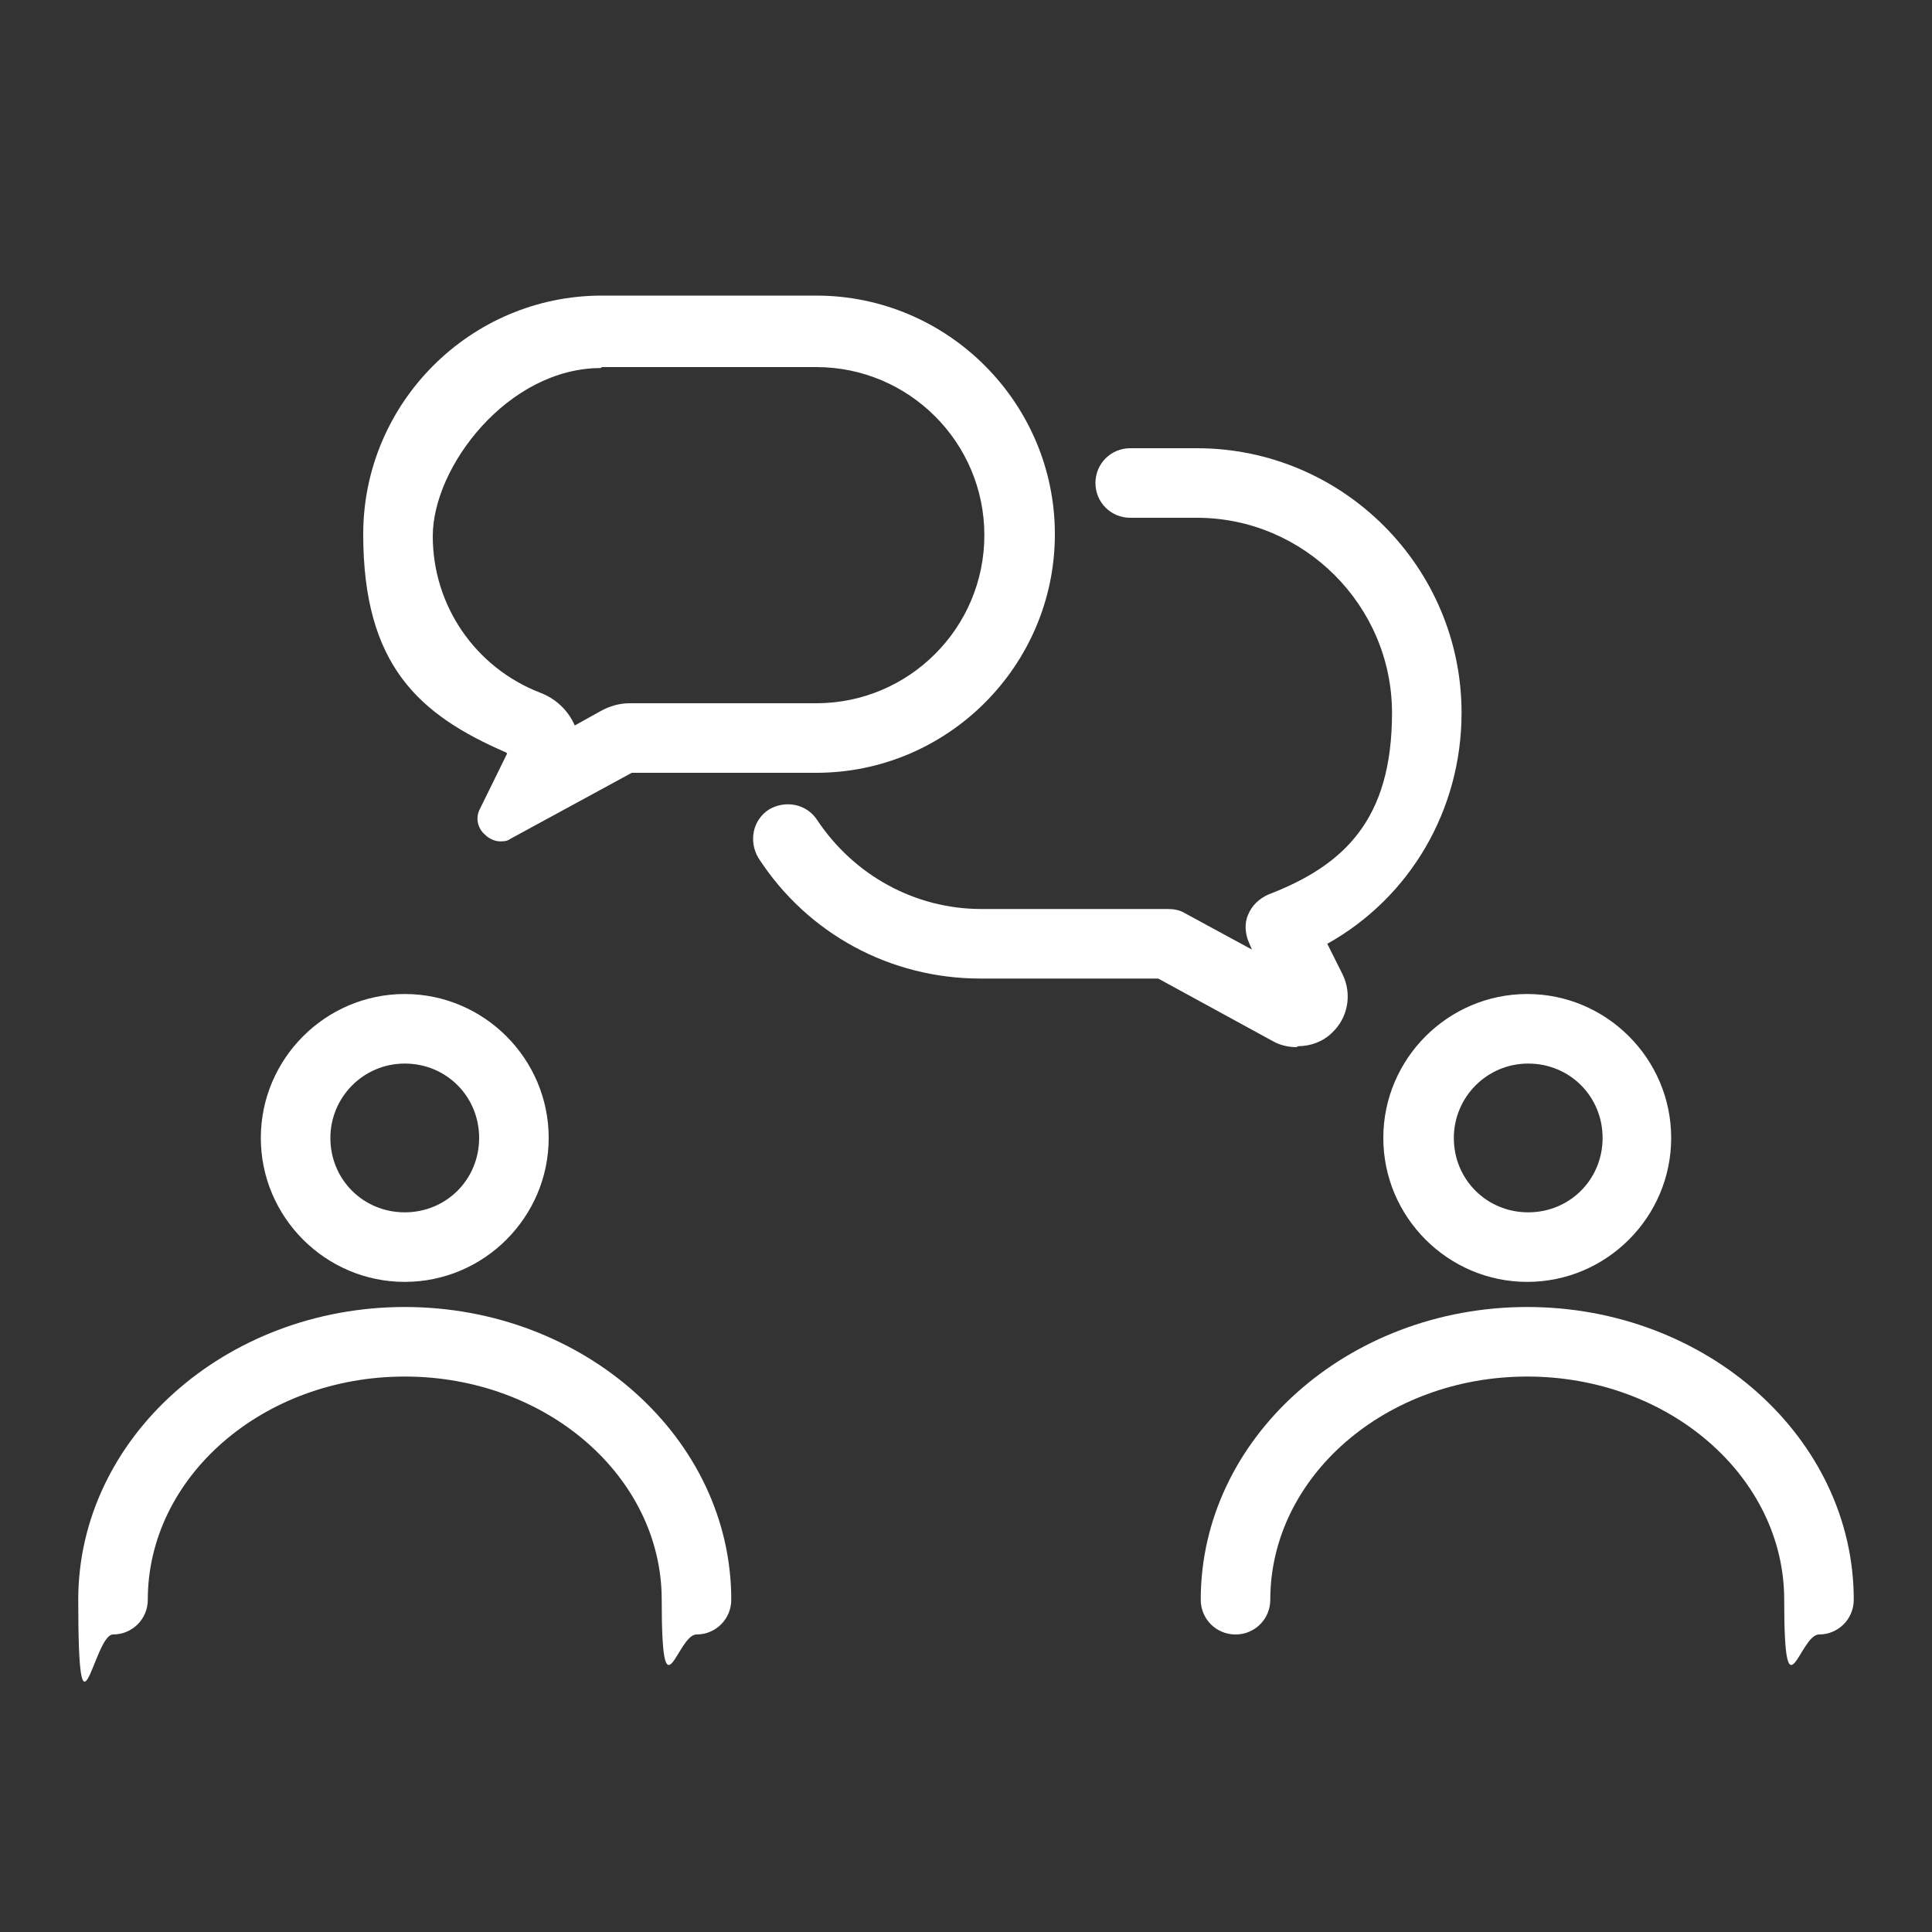 <?xml version="1.0" encoding="UTF-8"?>
<svg id="Ebene_1" xmlns="http://www.w3.org/2000/svg" version="1.1" viewBox="0 0 200 200">
  <rect x="0" y="0" width="200" height="200" fill="#333333" stroke="none"/>
  <!-- Generator: Adobe Illustrator 29.7.1, SVG Export Plug-In . SVG Version: 2.1.1 Build 8)  -->
  <path d="M41.9,132.7c8.2,0,14.9-6.7,14.9-14.9s-6.7-14.9-14.9-14.9-14.9,6.7-14.9,14.9,6.7,14.9,14.9,14.9ZM34.2,117.8c0-4.2,3.4-7.7,7.7-7.7s7.7,3.4,7.7,7.7-3.4,7.7-7.7,7.7-7.7-3.4-7.7-7.7Z" fill="#fff"/>
  <path d="M41.9,135.3c-18.6,0-33.8,13.6-33.8,30.3s1.6,3.6,3.6,3.6,3.6-1.6,3.6-3.6c0-12.7,11.9-23.1,26.6-23.1s26.6,10.4,26.6,23.1,1.6,3.6,3.6,3.6,3.6-1.6,3.6-3.6c0-16.7-15.2-30.3-33.8-30.3Z" fill="#fff"/>
  <path d="M143.2,117.8c0,8.2,6.7,14.9,14.9,14.9s14.9-6.7,14.9-14.9-6.7-14.9-14.9-14.9-14.9,6.7-14.9,14.9ZM150.5,117.8c0-4.2,3.4-7.7,7.7-7.7s7.7,3.4,7.7,7.7-3.4,7.7-7.7,7.7-7.7-3.4-7.7-7.7Z" fill="#fff"/>
  <path d="M158.1,135.3c-18.6,0-33.8,13.6-33.8,30.3,0,2,1.6,3.6,3.6,3.6s3.6-1.6,3.6-3.6c0-12.7,11.9-23.1,26.6-23.1s26.6,10.4,26.6,23.1,1.6,3.6,3.6,3.6,3.6-1.6,3.6-3.6c0-16.7-15.2-30.3-33.8-30.3Z" fill="#fff"/>
  <path d="M52.5,78l-2.8,5.7c-.5.9-.3,2,.5,2.7.4.4,1,.7,1.6.7s.8-.1,1.1-.3l12.5-6.8h19.1c13.6,0,24.7-11.1,24.7-24.7s-11.1-24.7-24.7-24.7h-22.2c-13.6,0-24.7,11.1-24.7,24.7s5.8,18.7,14.8,22.6ZM62.3,38h22.2c9.6,0,17.4,7.8,17.4,17.4s-7.8,17.4-17.4,17.4h-19.3c-1.1,0-2.1.3-3,.8l-2.7,1.5c-.7-1.6-2-2.8-3.6-3.4-6.7-2.6-11.1-9-11.1-16.2s7.8-17.4,17.4-17.4Z" fill="#fff"/>
  <path d="M134.4,108.3c1.3,0,2.6-.5,3.5-1.4,1.6-1.5,2.1-3.9,1.1-6l-1.6-3.2c8.6-4.8,13.9-13.9,13.9-23.9,0-15.1-12.3-27.4-27.4-27.4h-6.9c-2,0-3.6,1.6-3.6,3.6s1.6,3.6,3.6,3.6h6.9c11.1,0,20.2,9.1,20.2,20.2s-5,15.8-12.8,18.8c-.9.4-1.7,1.1-2.1,2.1-.4.9-.3,2,.1,2.9l.3.7-7-3.8c-.5-.3-1.1-.4-1.7-.4h-19.3c-6.9,0-13.2-3.5-17-9.2-1.1-1.7-3.3-2.1-5-1.1-1.7,1.1-2.1,3.3-1.1,5,5.1,7.9,13.7,12.5,23,12.5h18.4l11.9,6.5c.7.4,1.6.6,2.4.6Z" fill="#fff"/>
</svg>